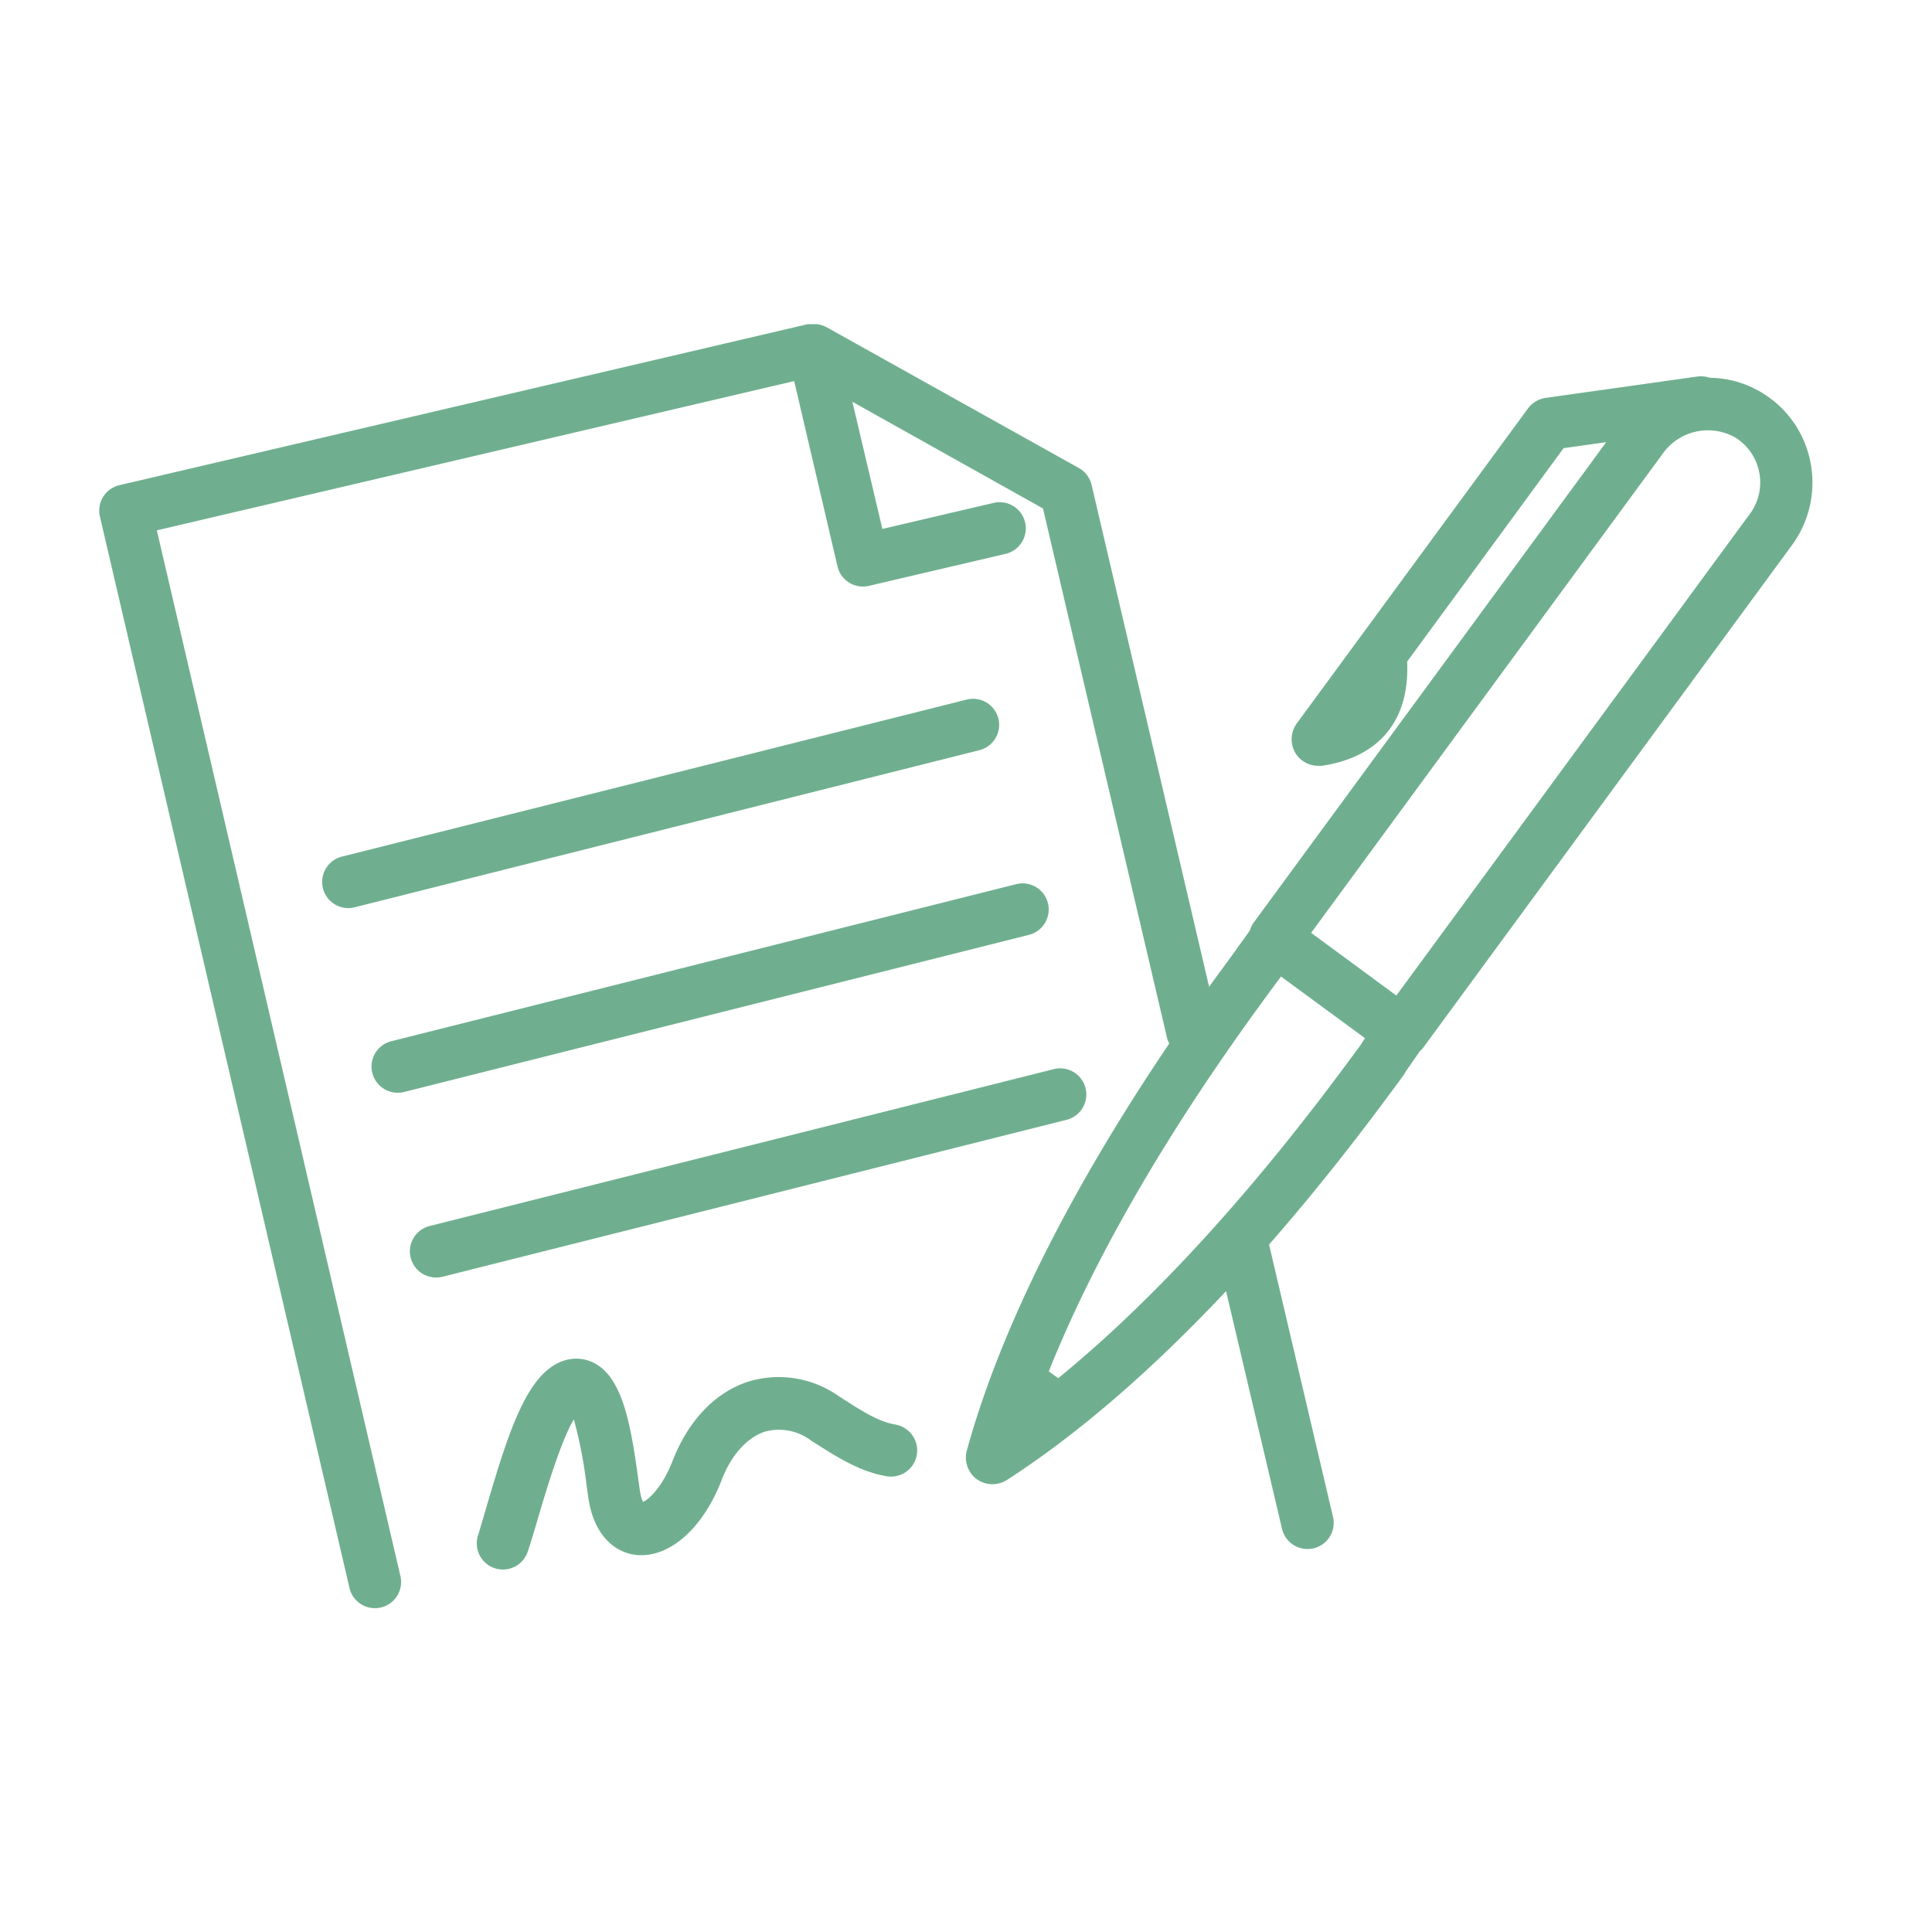 <svg id="Layer_1" data-name="Layer 1" xmlns="http://www.w3.org/2000/svg" viewBox="0 0 204 204"><defs><style>.cls-1{fill:#6faf8f;}</style></defs><title>Green_6fb090</title><path class="cls-1" d="M105.42,75.87a2.76,2.76,0,0,0-3.35-2L36.18,90.43a2.76,2.76,0,1,0,1.35,5.35l65.89-16.57A2.76,2.76,0,0,0,105.42,75.87Z"/><path class="cls-1" d="M42,115.38a2.74,2.74,0,0,0,.68-.08l65.89-16.57a2.76,2.76,0,1,0-1.35-5.35L41.33,109.94a2.76,2.76,0,0,0,.67,5.44Z"/><path class="cls-1" d="M114.62,114.89a2.76,2.76,0,0,0-3.35-2L45.38,129.45a2.76,2.76,0,0,0,.67,5.44,2.8,2.8,0,0,0,.68-.08l65.89-16.57A2.76,2.76,0,0,0,114.62,114.89Z"/><path class="cls-1" d="M94.46,150.4c-1.67-.29-3.34-1.32-5.92-3A11,11,0,0,0,79,145.89c-3.5,1.14-6.35,4.13-8,8.41-1.07,2.75-2.48,4-3.1,4.29a3.36,3.36,0,0,1-.25-.75c-.07-.3-.18-1.08-.28-1.84-.75-5.46-1.59-10.12-4.26-11.86a4.11,4.11,0,0,0-3.43-.51c-3.82,1.11-5.79,6.9-8.17,15-.38,1.29-.72,2.46-1,3.39a2.76,2.76,0,1,0,5.23,1.76c.33-1,.7-2.22,1.1-3.59.76-2.57,2.36-8,3.75-10.32a46.3,46.3,0,0,1,1.34,6.91c.14,1,.24,1.78.37,2.31.68,3,2.57,4.92,5.05,5.11,3.4.24,6.87-2.84,8.83-7.87,1-2.67,2.71-4.55,4.58-5.16a5.61,5.61,0,0,1,4.87.93c2.74,1.75,5.1,3.27,7.95,3.77a2.76,2.76,0,0,0,1-5.44Z"/><path class="cls-1" d="M191.19,48.94a11,11,0,0,0-4.92-7.33,10.78,10.78,0,0,0-5.76-1.72,2.73,2.73,0,0,0-1.29-.13l-16,2.25a2.85,2.85,0,0,0-1.88,1.12L136.91,76.41a2.86,2.86,0,0,0-.13,3.1,2.81,2.81,0,0,0,2.4,1.35,2.75,2.75,0,0,0,.4,0c6.09-.91,9.28-4.82,9-11L165.1,47.32l4.5-.63L132.33,97.48a2.7,2.7,0,0,0-.36.78c-1.17,1.65-1.46,2-1.49,2.09l-.11.14c-.72,1-1.64,2.23-2.7,3.71l-12.41-53a2.76,2.76,0,0,0-1.34-1.78L87.26,34.54l-.18-.08-.26-.11-.28-.07-.24-.05-.31,0h-.23l-.3,0-.18,0-72.67,17a2.76,2.76,0,0,0-2.06,3.31L36.9,167.67a2.76,2.76,0,1,0,5.38-1.25L16.56,56l67.3-15.76L88.43,59.8a2.76,2.76,0,0,0,3.32,2.06l14.43-3.38a2.76,2.76,0,1,0-1.26-5.38L93.17,55.85,90,42.42l20.13,11.27,13.09,55.87a2.74,2.74,0,0,0,.24.63c-7.17,10.61-16.91,26.77-21.38,43a2.84,2.84,0,0,0,1.06,3,2.85,2.85,0,0,0,3.17.09c8.53-5.51,16.45-12.82,23.15-19.95l5.91,25.1a2.76,2.76,0,0,0,2.69,2.13,2.8,2.8,0,0,0,.64-.07,2.76,2.76,0,0,0,2.05-3.32L134,131.41c6.63-7.57,11.63-14.38,14.18-17.85l.12-.18c0-.08.3-.46,1.6-2.36a2.67,2.67,0,0,0,.4-.43l38.93-53.05A11.16,11.16,0,0,0,191.19,48.94Zm-47.53,61.41c-4.53,6.17-16.76,22.8-31.92,35.17l-1-.71c7.27-18.21,19.51-34.91,24-41l.52-.7,8.87,6.51Zm41.11-56.09-37.33,50.86-9-6.62,37.13-50.6a5.85,5.85,0,0,1,7.73-1.66,5.6,5.6,0,0,1,1.49,8Z"/></svg>